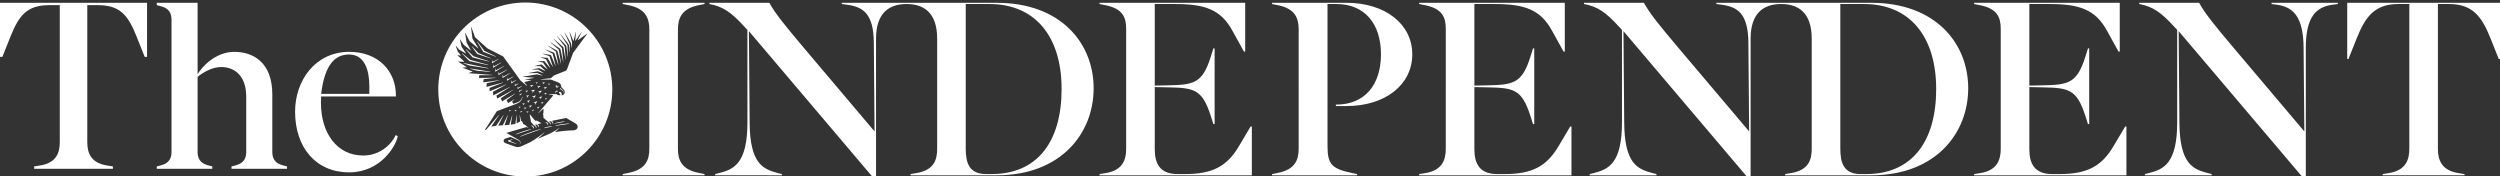 <?xml version="1.0" encoding="utf-8"?>
<svg xmlns="http://www.w3.org/2000/svg" xmlns:cc="http://creativecommons.org/ns#" xmlns:dc="http://purl.org/dc/elements/1.1/" xmlns:inkscape="http://www.inkscape.org/namespaces/inkscape" xmlns:rdf="http://www.w3.org/1999/02/22-rdf-syntax-ns#" xmlns:sodipodi="http://sodipodi.sourceforge.net/DTD/sodipodi-0.dtd" xmlns:svg="http://www.w3.org/2000/svg" xmlns:xlink="http://www.w3.org/1999/xlink" version="1.1" id="svg3058" x="0px" y="0px" viewBox="0 0 725.084 51.179" enable-background="new 0 0 725.084 51.179">

<rect x="0" y="0" width="725.084" height="51.179" fill="#333333" stroke="none"/>

<g id="g16867">
	<path id="path16869" fill="#FFFFFF" d="M152.533,27.849l0.38,0.077l-0.112,0.37l0.047,0.027&#xA;		l0.563-0.662l-0.026-0.047l-0.855,0.176L152.533,27.849z M152.596,26.801l0.05,0.028l0.492-0.532l-0.028-0.048l-0.714,0.119&#xA;		l-0.002,0.057l0.309,0.076L152.596,26.801L152.596,26.801z M150.969,30.968l-0.579-0.002l-0.014,0.055l0.229,0.1l-0.12,0.217&#xA;		l0.043,0.039l0.46-0.357L150.969,30.968L150.969,30.968z M152.199,29.997l-0.724,0.025l-0.008,0.057l0.294,0.116l-0.144,0.282&#xA;		l0.045,0.036l0.557-0.463L152.199,29.997L152.199,29.997z M152.785,29.361l0.401,0.059l-0.094,0.392l0.052,0.024l0.542-0.723&#xA;		l-0.029-0.045l-0.877,0.236L152.785,29.361L152.785,29.361z M150.861,32.245l-0.012,0.056l0.231,0.099l-0.12,0.217l0.042,0.037&#xA;		l0.458-0.355l-0.019-0.051L150.861,32.245L150.861,32.245z M154.48,32.294l0.39-0.428l-0.028-0.051l-0.572,0.1l-0.002,0.057&#xA;		l0.241,0.059l-0.078,0.234L154.48,32.294L154.48,32.294z M154.766,28.632l0.665-0.918l-0.031-0.045l-1.089,0.314l0.004,0.058&#xA;		l0.51,0.065l-0.111,0.502L154.766,28.632L154.766,28.632z M152.668,31.23h-0.726l-0.014,0.057l0.295,0.125l-0.158,0.278&#xA;		l0.045,0.036l0.575-0.443L152.668,31.23L152.668,31.23z M153.998,26.267l0.499,0.134l-0.181,0.481l0.047,0.029l0.787-0.816&#xA;		l-0.027-0.05l-1.12,0.164L153.998,26.267z M153.665,31.278l0.586-0.691l-0.03-0.048l-0.885,0.185v0.058l0.395,0.081l-0.118,0.386&#xA;		L153.665,31.278L153.665,31.278z M155.478,24.295l0.043,0.036l0.46-0.356l-0.018-0.051h-0.58l-0.011,0.054l0.229,0.099&#xA;		L155.478,24.295L155.478,24.295z M153.901,25.265l0.045,0.037l0.714-0.555l-0.018-0.053l-0.907-0.001l-0.013,0.056l0.374,0.161&#xA;		L153.901,25.265L153.901,25.265z M156.877,29.755v0.057l0.307,0.076l-0.106,0.299l0.047,0.029l0.494-0.531l-0.025-0.049&#xA;		L156.877,29.755L156.877,29.755z M159.036,24.65l0.047,0.037l0.458-0.355l-0.018-0.052h-0.579l-0.011,0.054l0.229,0.1&#xA;		L159.036,24.65z M153.256,32.358l-0.582-0.003l-0.008,0.056l0.225,0.099l-0.12,0.217l0.044,0.039l0.46-0.355L153.256,32.358z&#xA;		 M157.414,24.383l0.043,0.037l0.572-0.444l-0.017-0.051h-0.727l-0.012,0.054l0.291,0.127L157.414,24.383L157.414,24.383z&#xA;		 M156.303,28.241l0.396,0.076l-0.113,0.387l0.052,0.027l0.575-0.699l-0.029-0.049l-0.884,0.201L156.303,28.241L156.303,28.241z&#xA;		 M156.859,23.079l2.948,0.004c0,0,0.931,0.351,2.152,0.842c0.564,0.226,0.86,0.734,0.813,1.311c0,0,0.484,0.485,0.753,0.79&#xA;		c0.319,0.371,0.357,0.883,0.104,1.22c-0.248,0.329-0.605,0.411-0.756,0.432l-0.027-0.056c0.192-0.195,0.114-0.506-0.056-0.754&#xA;		c-0.18-0.258-0.341-0.305-0.525-0.194c-0.081,0.051-0.185,0.128-0.185,0.128l0.457,0.73l-0.015,0.053&#xA;		c-0.366,0.101-0.87,0.021-1.104-0.276c-0.012,0-0.012,0-2.27,0l-0.002,0.058l1.262,0.23l0.038,0.087l-4.336,5.1l0.041,0.037&#xA;		l1.476-1.319l0.002,1.151l-0.135,0.348l0.137,0.807l-0.047,0.346c0,0,1.341,1.15,1.35,1.15h0.002c0,0,0.019,0.012,0.036,0.017&#xA;		c0.014,0.007,0.032,0.018,0.052,0.029c0.019,0.01,0.042,0.021,0.064,0.035c0.023,0.014,0.047,0.029,0.073,0.047&#xA;		c0.026,0.014,0.045,0.037,0.071,0.056c0.025,0.023,0.05,0.04,0.07,0.066c0.022,0.022,0.045,0.048,0.067,0.072&#xA;		c0.019,0.026,0.043,0.052,0.059,0.078c0.02,0.027,0.033,0.056,0.052,0.081c0.012,0.028,0.029,0.054,0.041,0.081&#xA;		c0.014,0.027,0.025,0.054,0.033,0.078c0.012,0.025,0.019,0.047,0.025,0.068c0.009,0.017,0.014,0.039,0.018,0.057&#xA;		c0.009,0.034,0.016,0.054,0.016,0.054l0.059,0.003c0,0,0.012-0.019,0.02-0.053c0.009-0.016,0.014-0.037,0.019-0.062&#xA;		c0.005-0.028,0.012-0.06,0.009-0.092v-0.051c-0.002-0.019-0.007-0.037-0.007-0.055c-0.004-0.039-0.018-0.076-0.029-0.116&#xA;		c-0.014-0.04-0.032-0.081-0.052-0.118c-0.021-0.039-0.047-0.073-0.078-0.109c-0.029-0.031-0.058-0.065-0.094-0.092&#xA;		c-0.034-0.029-0.069-0.053-0.105-0.072c-0.04-0.02-0.073-0.037-0.111-0.047c-0.014-0.006-0.028-0.01-0.041-0.014&#xA;		c0.169-0.038,0.338-0.074,0.502-0.113h0.002c0,0.002,0,0.002,0.002,0.002c0.014,0.006,0.031,0.018,0.052,0.028&#xA;		c0.02,0.011,0.042,0.022,0.063,0.038c0.024,0.012,0.047,0.027,0.069,0.045c0.03,0.016,0.05,0.038,0.075,0.055&#xA;		c0.022,0.023,0.05,0.043,0.069,0.065c0.025,0.023,0.047,0.048,0.068,0.073c0.02,0.025,0.041,0.051,0.059,0.078&#xA;		c0.017,0.027,0.033,0.055,0.05,0.082c0.013,0.028,0.033,0.054,0.042,0.08c0.013,0.027,0.024,0.055,0.036,0.078&#xA;		c0.012,0.025,0.018,0.047,0.022,0.068c0.009,0.02,0.016,0.039,0.021,0.057c0.009,0.035,0.016,0.053,0.016,0.053l0.059,0.004&#xA;		c0,0,0.008-0.019,0.018-0.055c0.009-0.014,0.016-0.035,0.021-0.063c0.005-0.027,0.007-0.058,0.007-0.09v-0.053&#xA;		c-0.002-0.018-0.004-0.035-0.004-0.054c-0.005-0.038-0.021-0.075-0.03-0.116c-0.015-0.039-0.031-0.078-0.054-0.115&#xA;		c-0.02-0.041-0.047-0.074-0.074-0.111c-0.031-0.032-0.061-0.066-0.095-0.092c-0.036-0.029-0.072-0.051-0.108-0.072&#xA;		c-0.033-0.018-0.067-0.035-0.104-0.045c2.376-0.514,4.214-0.861,4.214-0.861c2.4,1.42,2.249,1.334,2.747,1.609&#xA;		c0.915,0.508,0.876,2.002-0.853,2.002c-1.3,0-3.71,0.223-5.176,0.508l1.296-1.178l-0.04-0.04c0,0-1.283,0.931-2.806,1.691v0.001&#xA;		c-0.825,0.332-2.069,0.873-3.35,1.443l1.893-1.791l-0.044-0.043c0,0-2.419,1.947-4.133,2.857c-1.029,0.467-1.92,0.873-2.417,1.102&#xA;		c-0.695,0.316-1.241,0.405-2.015,0.131c-1.233-0.438-1.713-0.607-2.759-1.008c-0.608-0.23-0.653-1.086-0.004-1.293&#xA;		c0.284-0.091,1.024-0.326,1.512-0.482c0.213,0.094,0.435,0.189,0.656,0.287c0.347,0.154,0.695,0.307,1.025,0.449&#xA;		c0.164,0.07,0.322,0.14,0.471,0.207c0.036,0.016,0.074,0.031,0.111,0.048c0.02,0.009,0.038,0.017,0.055,0.022l0.025,0.012v0.002&#xA;		l0.005,0.001l0.002,0.001l0.013,0.007c0.07,0.04,0.118,0.071,0.172,0.116c0.099,0.086,0.166,0.188,0.203,0.287&#xA;		c0.038,0.102,0.045,0.195,0.04,0.273c-0.003,0.078-0.021,0.141-0.032,0.184c-0.013,0.039-0.017,0.061-0.017,0.061l0.064,0.027&#xA;		c0,0,0.009-0.023,0.03-0.065c0.016-0.044,0.038-0.11,0.05-0.196c0.009-0.088,0.012-0.197-0.023-0.318&#xA;		c-0.034-0.12-0.107-0.249-0.216-0.359c-0.052-0.051-0.123-0.11-0.183-0.148l-0.016-0.007l-0.004-0.005l-0.012-0.008l-0.026-0.014&#xA;		c-0.016-0.01-0.034-0.021-0.05-0.029c-0.036-0.021-0.07-0.04-0.106-0.061c-0.142-0.081-0.293-0.168-0.449-0.254&#xA;		c-0.308-0.18-0.637-0.368-0.971-0.557c-0.73-0.42-1.463-0.838-1.969-1.129c-0.005-0.002-0.007-0.002-0.007-0.004&#xA;		c0,0,2.559-0.805,5.827-1.703l0.526,0.23l0.018-0.034l0.009-0.014l-0.31-0.247l-0.809-0.652l-0.4-0.139l-0.267-0.73l-0.362-0.205&#xA;		l-0.357-1.629l-0.057,0.012l0.146,1.779l-1.016,0.57v-2.352l-0.058-0.01l-0.295,2.482l-1.369,0.266l0.466-2.697l-0.06-0.012&#xA;		l-0.839,2.756l-1.341,0.091l0.972-2.878l-0.057-0.025l-1.431,2.934h-0.002l-1.323,0.086l1.543-3.036l-0.049-0.03l-2.114,3.128&#xA;		l-1.408,0.22l2.287-3.371l-0.045-0.035l-3.849,4.473l-0.208-0.139l3.449-5.406l5.28-1.974c0,0,0.355-0.155,0.561-0.243&#xA;		c0.102-0.045,0.208-0.087,0.322-0.145c0.056-0.025,0.108-0.06,0.165-0.092c0.052-0.031,0.104-0.066,0.156-0.101&#xA;		c0.099-0.076,0.198-0.154,0.284-0.244l0.064-0.063c0.019-0.022,0.04-0.046,0.059-0.069c0.04-0.043,0.075-0.091,0.111-0.137&#xA;		c0.033-0.047,0.064-0.096,0.097-0.143c0.026-0.046,0.054-0.096,0.081-0.141c0.023-0.047,0.045-0.094,0.066-0.137&#xA;		c0.02-0.047,0.038-0.09,0.057-0.133c0.031-0.087,0.058-0.166,0.076-0.239c0.02-0.071,0.031-0.138,0.042-0.188&#xA;		c0.009-0.053,0.014-0.092,0.018-0.121c0.003-0.027,0.005-0.043,0.005-0.043l-0.061-0.011c0,0-0.004,0.015-0.011,0.042&#xA;		c-0.005,0.027-0.014,0.07-0.027,0.118c-0.014,0.05-0.03,0.108-0.056,0.175c-0.021,0.068-0.054,0.144-0.088,0.223&#xA;		c-0.021,0.039-0.041,0.08-0.064,0.121c-0.022,0.04-0.05,0.082-0.074,0.125c-0.03,0.041-0.057,0.084-0.089,0.126&#xA;		c-0.034,0.04-0.062,0.083-0.098,0.124c-0.037,0.04-0.073,0.082-0.113,0.119l-0.064,0.059l-0.061,0.055&#xA;		c-0.086,0.074-0.18,0.139-0.277,0.199c-0.05,0.029-0.099,0.057-0.149,0.082c-0.054,0.023-0.102,0.051-0.154,0.07&#xA;		c-0.102,0.041-0.212,0.079-0.316,0.117c-0.212,0.074-0.407,0.144-0.577,0.205c-0.167,0.06-0.307,0.109-0.405,0.144l-0.338-0.685&#xA;		l0.684-0.602l-0.033-0.047l-1.83,1.123l-0.43-0.862l2.475-1.832l-0.042-0.052l-3.762,2.25l-0.345-0.908l3.547-2.369l-0.029-0.048&#xA;		l-4.57,2.508l-0.217-0.852l3.867-2.457l-0.03-0.051l-4.732,2.414l-0.137-1.009v-0.001l3.904-2.104l-0.024-0.051l-4.833,2.013&#xA;		l-0.021-0.984l3.943-1.54l-0.018-0.06l-4.788,1.31l0.057-1.078l3.639-0.835l-0.012-0.055l-4.658,0.637l0.149-0.929l3.428-0.368&#xA;		v-0.06l-4.79,0.079L139,21.82l3.817-0.026l0.005-0.057l-6.857-0.502l-0.011-0.063l1.111-0.387l-0.002-0.054l-2.84-1.083&#xA;		l0.005-0.061l1.136-0.091l0.011-0.059l-2.452-1.514l0.016-0.083l1.717,0.098l0.021-0.054l-1.979-1.856l0.024-0.058l0.931,0.178&#xA;		l0.028-0.045l-0.929-1.169l-0.575-1.656l0.057-0.029l0.889,1.119l2.01,1.156l0.043-0.041l-1.298-1.904l-0.483-2.126l0.058-0.026&#xA;		l1.047,1.572l2.031,1.652l0.038-0.042l-1.239-2.253l-0.428-2.752l0.068-0.014l1.213,2.342l2.544,2.114l0.047-0.039l-1.751-2.813&#xA;		l-0.397-3.374l0.057-0.017l1.092,2.992l3.608,3.248l4.553,2.328l4.991,6.939l1.944,1.637l0.045-0.045l-0.852-1.109h0.009&#xA;		l0.002-0.001l-0.011,0.001l2.003-0.517l-0.003-0.061l-1.738-0.102l-0.007-0.059l2.551-0.454l-0.007-0.058l-3.183-0.242l-0.002-0.06&#xA;		l4.057-0.681l1.613,0.381l0.018-0.056l-1.539-0.706l-2.515,0.054l-0.007-0.06l2.686-0.505l1.664,0.568l0.022-0.054l-1.509-0.958&#xA;		l-1.787-0.074v-0.063l1.998-0.31l1.752,0.819l0.031-0.052l-1.442-1.354l-1.57-0.007l-0.007-0.063l1.911-0.428l1.697,1.395&#xA;		l0.041-0.04l-1.305-1.906l-1.422-0.267l0.007-0.059l1.797-0.109l1.621,1.971l0.047-0.032l-1.163-2.453l-1.555-0.508l0.011-0.061&#xA;		l1.981,0.163l1.504,2.587l0.052-0.024l-0.998-3.036l-1.951-0.698l0.013-0.06l2.359,0.424l1.314,3.121l0.059-0.015l-0.861-3.482&#xA;		l-2.094-1.186l0.03-0.058l2.487,0.946l1.185,3.488l0.059-0.013l-0.741-3.809l-2.274-1.657l0.033-0.053l2.648,1.452l1.036,3.67&#xA;		l0.062-0.014l-0.651-3.93l-2.383-2.114l0.037-0.045l2.785,1.899l0.807,3.74l0.056-0.01l-0.408-3.976l-2.374-2.571l0.041-0.047&#xA;		l2.753,2.355l0.607,3.623l0.061-0.005l-0.267-3.808l-2.249-2.938l0.043-0.039l2.648,2.767l0.417,3.135l0.059-0.004l-0.135-3.315&#xA;		l-2.057-3.151l0.05-0.037l2.379,3.016l0.317,2.251l0.061-0.006l-0.111-2.408l-1.464-3.266l0.052-0.029l1.816,3.094l0.167,1.269&#xA;		l0.058-0.006l0.089-1.446l-0.758-3.074l0.056-0.022l1.042,2.58h0.06l0.64-2.576l0.063,0.015l-0.21,2.535l0.057,0.017l1.764-2.536&#xA;		l0.05,0.03l-1.142,2.29l0.038,0.043l2.693-1.922l0.033,0.047l-4.105,5.544c0,0-1.333,3.554-1.761,4.741&#xA;		c-0.088,0.234-0.237,0.387-0.461,0.482c-0.128,0.052-3.331,1.33-3.331,1.33l-0.878,0.775l-2.936,0.345L156.859,23.079&#xA;		L156.859,23.079z M152.352,0.732c-13.938,0-25.237,11.299-25.237,25.238c0,13.939,11.299,25.238,25.237,25.238&#xA;		c13.938,0,25.239-11.299,25.239-25.238C177.592,12.031,166.29,0.732,152.352,0.732 M156.066,26.554l0.482,0.103l-0.151,0.469&#xA;		l0.052,0.028l0.712-0.821l-0.027-0.047l-1.066,0.211L156.066,26.554L156.066,26.554z M158.052,28.618l0.241,0.059l-0.084,0.232&#xA;		l0.05,0.031l0.392-0.428l-0.024-0.049l-0.572,0.098L158.052,28.618L158.052,28.618z M154.216,36.579&#xA;		c0.025,0.012,0.047,0.027,0.073,0.044c0.024,0.014,0.045,0.036,0.074,0.054c0.023,0.022,0.05,0.041,0.07,0.064&#xA;		c0.009,0.006,0.014,0.012,0.019,0.018c0.017,0.016,0.033,0.035,0.051,0.053c0.02,0.025,0.041,0.051,0.059,0.078&#xA;		c0.021,0.026,0.036,0.055,0.055,0.08c0.014,0.027,0.033,0.054,0.043,0.081c0.014,0.024,0.025,0.051,0.033,0.075&#xA;		c0.014,0.025,0.021,0.047,0.028,0.068c0.009,0.02,0.016,0.037,0.021,0.057c0.01,0.034,0.017,0.053,0.017,0.053l0.059,0.001&#xA;		c0,0,0.009-0.019,0.02-0.054c0.007-0.014,0.012-0.036,0.014-0.062c0.005-0.027,0.009-0.059,0.007-0.092&#xA;		c-0.003-0.016-0.003-0.033-0.003-0.051c0-0.018-0.002-0.035-0.007-0.054c-0.005-0.04-0.018-0.075-0.029-0.116&#xA;		c-0.017-0.039-0.034-0.078-0.057-0.115c-0.012-0.025-0.031-0.049-0.047-0.07l-0.029-0.037c-0.033-0.033-0.064-0.064-0.097-0.092&#xA;		c-0.037-0.029-0.073-0.051-0.108-0.07c-0.038-0.018-0.075-0.034-0.111-0.043c-0.017-0.006-0.038-0.012-0.054-0.018&#xA;		c-0.008-0.002-0.02-0.002-0.029-0.004c-0.007-0.002-0.014-0.002-0.021-0.002c-0.031-0.008-0.059-0.008-0.087-0.006&#xA;		c-0.026-0.002-0.05,0.002-0.069,0.004c-0.035,0.006-0.054,0.012-0.054,0.012l-0.004,0.055v0.004c0,0,0.017,0.01,0.049,0.023&#xA;		c0.014,0.006,0.031,0.016,0.052,0.027C154.171,36.554,154.194,36.566,154.216,36.579 M156.506,37.497&#xA;		c-0.061,0.02-0.131,0.039-0.208,0.061c-0.135,0.041-0.298,0.086-0.475,0.14c-0.142,0.042-0.294,0.087-0.454,0.138&#xA;		c-0.081,0.023-0.164,0.048-0.25,0.074l-0.255,0.087c-0.347,0.121-0.719,0.249-1.088,0.378c-0.235,0.082-0.47,0.172-0.697,0.259&#xA;		c-0.128,0.05-0.257,0.097-0.383,0.145c-0.115,0.043-0.225,0.086-0.336,0.131c-0.052,0.02-0.106,0.039-0.158,0.062&#xA;		c-0.119,0.047-0.239,0.096-0.347,0.141l-0.093,0.037c-0.177,0.074-0.335,0.141-0.468,0.197c-0.067,0.029-0.13,0.057-0.182,0.08&#xA;		c-0.161,0.066-0.251,0.105-0.251,0.105l-0.017,0.009l0.038,0.089l0.017-0.006c0,0,0.09-0.032,0.252-0.089&#xA;		c0.057-0.02,0.123-0.044,0.189-0.067c0.137-0.049,0.298-0.106,0.48-0.172l0.133-0.051c0.099-0.037,0.203-0.076,0.311-0.113&#xA;		l0.156-0.056c0.109-0.04,0.225-0.079,0.343-0.122c0.123-0.045,0.247-0.093,0.378-0.139c0.227-0.086,0.461-0.172,0.7-0.254&#xA;		c0.367-0.132,0.735-0.264,1.082-0.387c0.164-0.058,0.334-0.12,0.498-0.176c0.118-0.04,0.229-0.078,0.338-0.115l0.111-0.037&#xA;		c0.178-0.062,0.338-0.117,0.469-0.166c0.077-0.025,0.142-0.049,0.201-0.068l0.27-0.1l-0.027-0.092L156.506,37.497L156.506,37.497z&#xA;		 M151.609,38.349l0.206-0.068c0.271-0.086,0.534-0.174,0.789-0.262c0.102-0.034,0.196-0.067,0.289-0.099l0.076-0.025l0.325-0.11&#xA;		c0.137-0.045,0.259-0.086,0.358-0.121c0.047-0.017,0.09-0.033,0.128-0.045c0.12-0.043,0.186-0.068,0.186-0.068l0.02-0.008&#xA;		l-0.029-0.09l-0.018,0.004c0,0-0.069,0.016-0.189,0.044l-0.097,0.024c-0.111,0.026-0.248,0.057-0.405,0.1l-0.335,0.088&#xA;		c-0.081,0.021-0.166,0.05-0.254,0.076l-0.113,0.035c-0.234,0.072-0.499,0.158-0.797,0.255c-0.219,0.071-0.43,0.149-0.636,0.223&#xA;		l-0.153,0.054l-0.076,0.027c-0.222,0.08-0.428,0.156-0.604,0.227c-0.081,0.03-0.154,0.059-0.216,0.087l-0.057,0.023l-0.21,0.084&#xA;		c-0.114,0.049-0.18,0.074-0.18,0.074l-0.019,0.01l0.035,0.089c0,0,0.088-0.025,0.207-0.062c0.042-0.013,0.089-0.025,0.141-0.044&#xA;		l0.152-0.046c0.061-0.019,0.129-0.04,0.198-0.062c0.125-0.042,0.264-0.084,0.411-0.132c0.092-0.028,0.187-0.057,0.282-0.088&#xA;		C151.213,38.478,151.409,38.415,151.609,38.349 M155.724,31.083l-0.002,0.057l0.309,0.076l-0.104,0.299l0.047,0.029l0.492-0.531&#xA;		l-0.025-0.051L155.724,31.083L155.724,31.083z M155.201,30.347l0.631-0.94l-0.032-0.043l-1.074,0.354l0.004,0.057l0.511,0.046&#xA;		l-0.092,0.505L155.201,30.347L155.201,30.347z M158.557,26.942l-0.721,0.065l-0.007,0.055l0.302,0.102l-0.126,0.289l0.043,0.033&#xA;		l0.534-0.492L158.557,26.942L158.557,26.942z M155.19,35.005l-1.49-1.824l-0.079,0.033l0.383,2.17l0.783,0.91&#xA;		c0,0,0.025,0.012,0.042,0.02c0.015,0.008,0.036,0.017,0.056,0.027c0.018,0.01,0.041,0.021,0.063,0.035&#xA;		c0.023,0.013,0.049,0.027,0.075,0.045c0.025,0.014,0.047,0.037,0.074,0.055c0.021,0.021,0.047,0.039,0.071,0.062&#xA;		c0.021,0.021,0.045,0.048,0.067,0.072c0.02,0.025,0.042,0.05,0.059,0.077c0.023,0.024,0.036,0.054,0.054,0.079&#xA;		c0.014,0.028,0.034,0.054,0.043,0.08c0.014,0.027,0.026,0.053,0.036,0.078c0.012,0.025,0.019,0.047,0.028,0.066&#xA;		c0.007,0.02,0.015,0.04,0.017,0.058c0.012,0.033,0.021,0.054,0.021,0.054h0.056c0,0,0.008-0.02,0.02-0.051&#xA;		c0.004-0.018,0.014-0.039,0.016-0.068c0.004-0.025,0.009-0.057,0.007-0.09v-0.051c-0.005-0.017-0.007-0.035-0.009-0.054&#xA;		c-0.005-0.038-0.021-0.076-0.031-0.115c-0.016-0.038-0.032-0.079-0.057-0.115c-0.018-0.04-0.049-0.074-0.077-0.108&#xA;		c-0.029-0.033-0.062-0.064-0.097-0.09c-0.034-0.03-0.072-0.05-0.105-0.072c-0.042-0.016-0.075-0.033-0.11-0.045&#xA;		c-0.021-0.006-0.036-0.01-0.054-0.014c-0.002,0-0.002-0.001-0.002-0.001c0.018-0.006,0.038-0.009,0.059-0.017&#xA;		c0.146-0.035,0.291-0.072,0.438-0.11c0.007,0.003,0.012,0.007,0.02,0.011c0.018,0.006,0.037,0.015,0.054,0.026&#xA;		c0.021,0.011,0.04,0.021,0.064,0.034c0.027,0.012,0.047,0.029,0.072,0.045c0.027,0.014,0.049,0.037,0.075,0.055&#xA;		c0.022,0.021,0.052,0.04,0.072,0.063c0.028,0.021,0.045,0.048,0.07,0.07c0.019,0.025,0.041,0.051,0.059,0.077&#xA;		c0.02,0.027,0.036,0.055,0.052,0.08c0.015,0.028,0.033,0.054,0.042,0.082c0.013,0.025,0.029,0.051,0.036,0.076&#xA;		c0.014,0.025,0.02,0.045,0.026,0.066c0.009,0.02,0.018,0.041,0.023,0.057c0.007,0.035,0.016,0.055,0.016,0.055h0.058&#xA;		c0,0,0.009-0.02,0.021-0.053c0.004-0.016,0.014-0.038,0.014-0.064c0.007-0.026,0.009-0.058,0.007-0.09V36.64&#xA;		c-0.002-0.017-0.004-0.035-0.007-0.053c-0.004-0.04-0.018-0.076-0.032-0.116c-0.015-0.039-0.029-0.079-0.055-0.115&#xA;		c-0.019-0.038-0.05-0.073-0.078-0.11c-0.031-0.03-0.061-0.062-0.099-0.088c-0.031-0.029-0.069-0.051-0.106-0.072&#xA;		c-0.038-0.018-0.074-0.033-0.112-0.043c-0.007-0.003-0.014-0.006-0.021-0.006c0.409-0.104,0.818-0.202,1.231-0.301l-1.333-0.742&#xA;		L155.19,35.005L155.19,35.005z M157.682,25.351l0.373,0.16l-0.196,0.354l0.045,0.037l0.717-0.555l-0.023-0.052l-0.903-0.001&#xA;		L157.682,25.351L157.682,25.351z M144.558,17.09l-1.693,0.863l-0.092-0.501l-0.081,0.008l-0.009,0.832l0.068,0.031l1.85-1.168&#xA;		L144.558,17.09L144.558,17.09z M146.179,19.131l-2.367,1.284l-0.092-0.502l-0.077,0.009l-0.013,0.832l0.064,0.036l2.527-1.591&#xA;		L146.179,19.131L146.179,19.131z M145.406,18.084l-2.241,1.184l-0.09-0.5l-0.076,0.011l-0.011,0.831l0.061,0.03l2.397-1.488&#xA;		L145.406,18.084z M148.903,22.172l-1.69,0.863l-0.092-0.491l-0.076,0.01l-0.012,0.819l0.059,0.032l1.852-1.165L148.903,22.172&#xA;		L148.903,22.172z M147.983,21.166l-2.041,1.061l-0.091-0.501l-0.079,0.012l-0.012,0.827l0.059,0.038l2.206-1.371L147.983,21.166z&#xA;		 M147.07,20.179l-2.319,1.21l-0.092-0.502l-0.079,0.008l-0.009,0.833l0.066,0.032l2.474-1.515L147.07,20.179L147.07,20.179z&#xA;		 M141.579,18.9l0.025-0.096l-5.205-1.427l-2.343-1.908l-0.066,0.063l2.17,2.199L141.579,18.9z M141.725,17.84l0.035-0.095&#xA;		l-4.409-1.424l-2.179-2.048l-0.064,0.07l1.954,2.309L141.725,17.84L141.725,17.84z M155.814,24.978l0.372,0.161l-0.197,0.354&#xA;		l0.042,0.038l0.716-0.553l-0.016-0.053l-0.906-0.003L155.814,24.978L155.814,24.978z M136.395,19.958l1.917,0.56l3.797,0.348&#xA;		l0.012-0.103l-5.706-0.898L136.395,19.958L136.395,19.958z M136.89,13.414l-0.071,0.055l1.594,2.194l3.854,1.278l0.038-0.091&#xA;		l-3.572-1.472L136.89,13.414L136.89,13.414z M149.671,23.228l-1.21,0.577l-0.095-0.458l-0.076,0.004l-0.012,0.793l0.069,0.03&#xA;		l1.366-0.879L149.671,23.228L149.671,23.228z M141.649,19.749l-7.211-1.487l-0.027,0.092l1.87,0.685l5.348,0.812L141.649,19.749&#xA;		L141.649,19.749z M143.767,16.441l0.045-0.091l-3.335-1.602l-2.031-2.702l-0.074,0.052l1.814,2.959L143.767,16.441L143.767,16.441z&#xA;		 M157.858,37.17c0,0,0.036-0.003,0.097-0.013c0.021-0.004,0.042-0.007,0.067-0.012c0.052-0.007,0.115-0.018,0.184-0.029&#xA;		c0.12-0.021,0.236-0.045,0.354-0.07c0.108-0.022,0.225-0.049,0.343-0.076l0.069-0.017c0.131-0.028,0.268-0.058,0.39-0.089&#xA;		c0.137-0.033,0.255-0.064,0.35-0.092c0.068-0.016,0.126-0.035,0.175-0.049c0.028-0.01,0.047-0.016,0.07-0.021&#xA;		c0.059-0.02,0.092-0.031,0.092-0.031l0.016-0.006l-0.018-0.09l-0.019,0.002c0,0-0.036,0.002-0.097,0.009&#xA;		c-0.02,0.003-0.045,0.006-0.071,0.009c-0.052,0.006-0.113,0.015-0.182,0.025c-0.104,0.015-0.224,0.034-0.357,0.057&#xA;		c-0.128,0.025-0.27,0.054-0.405,0.082c-0.248,0.06-0.521,0.135-0.749,0.205c-0.069,0.021-0.132,0.045-0.185,0.062l-0.056,0.017&#xA;		c-0.057,0.021-0.093,0.034-0.093,0.034l-0.016,0.006l0.021,0.09L157.858,37.17L157.858,37.17z M160.914,35.814&#xA;		c0,0,0.045-0.002,0.122-0.014c0.024-0.003,0.051-0.006,0.085-0.01c0.064-0.008,0.144-0.017,0.234-0.031&#xA;		c0.293-0.043,0.647-0.102,0.972-0.162l0.083-0.016c0.146-0.029,0.293-0.058,0.43-0.09c0.07-0.013,0.138-0.026,0.203-0.041&#xA;		c0.088-0.018,0.168-0.034,0.248-0.051c0.086-0.02,0.164-0.039,0.23-0.055l0.085-0.021c0.076-0.018,0.118-0.029,0.118-0.029&#xA;		l0.018-0.004l-0.015-0.092h-0.019c0,0-0.045,0.002-0.122,0.012l-0.076,0.008c-0.068,0.006-0.153,0.016-0.248,0.027l-0.024,0.004&#xA;		c-0.129,0.018-0.276,0.035-0.428,0.061c-0.163,0.027-0.336,0.061-0.505,0.092l-0.014,0.002c-0.315,0.061-0.667,0.135-0.962,0.203&#xA;		c-0.085,0.02-0.16,0.041-0.223,0.056c-0.031,0.011-0.066,0.017-0.093,0.024c-0.074,0.02-0.118,0.031-0.118,0.031l-0.02,0.006&#xA;		l0.02,0.092L160.914,35.814L160.914,35.814z M158.289,35.535c0.02,0.011,0.04,0.022,0.062,0.036&#xA;		c0.023,0.012,0.047,0.029,0.07,0.047c0.024,0.016,0.047,0.037,0.074,0.055c0.009,0.012,0.023,0.023,0.04,0.034&#xA;		c0.01,0.009,0.022,0.021,0.033,0.03c0.022,0.024,0.043,0.051,0.066,0.073c0.017,0.026,0.04,0.052,0.058,0.079&#xA;		c0.019,0.027,0.035,0.054,0.05,0.08c0.014,0.03,0.032,0.055,0.042,0.082c0.012,0.026,0.025,0.052,0.032,0.077&#xA;		c0.011,0.025,0.018,0.048,0.027,0.067c0.007,0.022,0.016,0.04,0.018,0.059c0.011,0.035,0.015,0.055,0.015,0.055l0.061,0.002&#xA;		c0,0,0.007-0.019,0.019-0.053c0.007-0.017,0.014-0.037,0.018-0.065c0.004-0.028,0.009-0.058,0.009-0.091v-0.052&#xA;		c-0.002-0.016-0.005-0.035-0.009-0.055c0-0.037-0.015-0.076-0.027-0.116c-0.014-0.036-0.029-0.078-0.052-0.115&#xA;		c-0.02-0.04-0.05-0.075-0.076-0.11c-0.007-0.006-0.012-0.014-0.019-0.019c-0.024-0.027-0.049-0.053-0.076-0.073&#xA;		c-0.032-0.03-0.072-0.051-0.104-0.073c-0.038-0.017-0.075-0.035-0.116-0.047c-0.017-0.004-0.031-0.012-0.049-0.015&#xA;		c-0.014-0.003-0.029-0.006-0.043-0.007c-0.002-0.002-0.004-0.002-0.009-0.002c-0.029-0.009-0.06-0.009-0.085-0.009&#xA;		c-0.024-0.001-0.05,0-0.068,0.003c-0.038,0.008-0.058,0.012-0.058,0.012l-0.004,0.045v0.014c0,0,0.017,0.008,0.047,0.023&#xA;		C158.249,35.513,158.266,35.524,158.289,35.535 M161.079,26.779c0.003,0.017,0.008,0.035,0.01,0.049&#xA;		c0.007,0.018,0.009,0.034,0.017,0.046c0.009,0.014,0.016,0.027,0.023,0.037c0.006,0.013,0.013,0.021,0.017,0.031&#xA;		c0.009,0.008,0.016,0.016,0.023,0.021c0.026,0.028,0.042,0.041,0.042,0.041l0.036-0.027c0,0-0.002-0.02-0.009-0.051&#xA;		c0-0.006,0-0.014-0.002-0.023v-0.03c-0.002-0.017-0.002-0.04,0.002-0.063c0-0.023,0.007-0.046,0.014-0.069&#xA;		c0.002-0.01,0.009-0.024,0.014-0.034c0.009-0.01,0.012-0.024,0.018-0.035c0.014-0.021,0.025-0.044,0.042-0.056&#xA;		c0.006-0.007,0.008-0.014,0.026-0.027l0.021-0.019l0.01-0.008h0.003c0.023-0.012,0.042-0.029,0.065-0.037&#xA;		c0.024-0.012,0.052-0.014,0.076-0.019c0.009-0.005,0.023-0.002,0.037-0.005c0.01-0.001,0.024-0.003,0.036,0&#xA;		c0.012,0,0.022,0.002,0.036,0.002c0.012,0.003,0.021,0.004,0.031,0.007c0.025,0.004,0.042,0.009,0.059,0.015&#xA;		c0.009,0.004,0.016,0.008,0.025,0.01c0.008,0.004,0.015,0.009,0.021,0.015c0.03,0.017,0.045,0.025,0.045,0.025l0.047-0.038&#xA;		c0,0-0.007-0.02-0.02-0.051c-0.002-0.008-0.007-0.015-0.014-0.024c-0.007-0.01-0.016-0.019-0.023-0.03&#xA;		c-0.011-0.01-0.02-0.023-0.031-0.033c-0.012-0.014-0.024-0.022-0.041-0.031c-0.014-0.008-0.026-0.02-0.042-0.029&#xA;		c-0.016-0.008-0.036-0.014-0.054-0.022c-0.019-0.008-0.038-0.013-0.057-0.016c-0.02-0.003-0.045-0.007-0.064-0.008&#xA;		c-0.046,0.001-0.094,0.003-0.139,0.018c-0.045,0.012-0.085,0.04-0.128,0.062l-0.012,0.008l-0.002,0.003l-0.004,0.003l-0.011,0.01&#xA;		l-0.02,0.02c-0.012,0.008-0.029,0.031-0.047,0.052c-0.033,0.043-0.047,0.085-0.066,0.126c-0.008,0.043-0.017,0.084-0.015,0.124&#xA;		C161.076,26.742,161.076,26.76,161.079,26.779 M161.18,25.088l0.003,0.02l0.005,0.017l0.018,0.042&#xA;		c0.007,0.021,0.031,0.055,0.052,0.082c0.011,0.016,0.022,0.029,0.033,0.038c0.014,0.009,0.023,0.02,0.034,0.03&#xA;		c0.023,0.016,0.044,0.028,0.064,0.04l0.02,0.01c0.059,0.023,0.112,0.035,0.162,0.035c0.009,0,0.016-0.001,0.032-0.002&#xA;		c0.029-0.002,0.057-0.004,0.084-0.014l0.04-0.014l0.012-0.004l0.02-0.009l0.012-0.007c0.027-0.016,0.099-0.069,0.122-0.108&#xA;		c0.029-0.037,0.05-0.08,0.06-0.133l0.005-0.016c0.002-0.015,0.004-0.03,0.004-0.046c0-0.019-0.002-0.036-0.002-0.054&#xA;		c0-0.025-0.008-0.048-0.015-0.067l-0.005-0.019c-0.023-0.043-0.037-0.062-0.038-0.063l-0.009-0.014l-0.07,0.026v0.014&#xA;		c0,0-0.004,0.023-0.004,0.053c0,0.008-0.002,0.013-0.005,0.021c-0.002,0.012-0.002,0.024-0.006,0.037&#xA;		c-0.004,0.009-0.011,0.018-0.014,0.029c-0.005,0.007-0.007,0.013-0.012,0.019l-0.009,0.014c0,0.003-0.004,0.008-0.011,0.013&#xA;		c-0.003,0.004-0.006,0.008-0.008,0.014c-0.004,0.006-0.016,0.014-0.028,0.023c-0.007,0.006-0.011,0.009-0.021,0.013l-0.012,0.006&#xA;		l-0.002,0.004l-0.029,0.012c-0.014,0.003-0.037,0.008-0.068,0.008c-0.021,0-0.045-0.006-0.066-0.015&#xA;		c-0.007-0.004-0.013-0.008-0.02-0.011c-0.005-0.002-0.012-0.006-0.012-0.006c-0.007-0.007-0.014-0.011-0.021-0.016&#xA;		c-0.002-0.002-0.004-0.004-0.005-0.005c-0.005-0.007-0.007-0.012-0.012-0.014c-0.007-0.004-0.009-0.006-0.014-0.018l-0.019-0.028&#xA;		v-0.007v-0.001c-0.006-0.01-0.01-0.022-0.015-0.038c-0.002-0.01-0.002-0.02-0.002-0.03v-0.012v-0.023&#xA;		c0-0.003,0.002-0.01,0.002-0.017c0-0.006,0-0.01,0.005-0.016c0.002-0.005,0.004-0.012,0.004-0.018&#xA;		c0.002-0.006,0.003-0.01,0.006-0.014l0.012-0.03c0.007-0.008,0.011-0.015,0.016-0.023c0.007-0.007,0.009-0.015,0.009-0.015&#xA;		c0.034-0.027,0.05-0.044,0.05-0.044l0.008-0.011l-0.04-0.082l-0.015,0.003c0,0-0.023,0.003-0.068,0.014l-0.019,0.007&#xA;		c-0.017,0.009-0.042,0.02-0.062,0.037c-0.014,0.012-0.03,0.024-0.04,0.037c-0.012,0.007-0.021,0.018-0.028,0.03&#xA;		c-0.004,0.006-0.009,0.012-0.014,0.019c-0.031,0.048-0.05,0.091-0.056,0.133c-0.007,0.028-0.009,0.057-0.007,0.08&#xA;		c-0.004,0.026,0.002,0.052,0.007,0.076L161.18,25.088L161.18,25.088z M163.233,26.378c0.011,0.012,0.02,0.025,0.029,0.038&#xA;		c0.012,0.013,0.019,0.026,0.03,0.041c0.015,0.027,0.034,0.057,0.045,0.086c0.013,0.03,0.024,0.061,0.031,0.093&#xA;		c0.009,0.032,0.016,0.065,0.016,0.1c0.002,0.016,0.002,0.031,0.002,0.048c0.003,0.018,0,0.035-0.002,0.049&#xA;		c-0.002,0.035-0.011,0.067-0.018,0.099c-0.007,0.017-0.012,0.03-0.019,0.046l-0.022,0.049l0.047,0.027l0.029-0.045&#xA;		c0.012-0.018,0.019-0.035,0.025-0.053c0.015-0.035,0.026-0.072,0.036-0.109c0.003-0.019,0.005-0.037,0.007-0.057&#xA;		c0.003-0.018,0.007-0.038,0.007-0.056c0-0.039-0.002-0.079-0.009-0.117c-0.002-0.038-0.011-0.075-0.025-0.112&#xA;		c-0.008-0.038-0.024-0.074-0.041-0.11c-0.008-0.017-0.018-0.034-0.029-0.051c-0.009-0.017-0.019-0.034-0.029-0.049&#xA;		c-0.024-0.032-0.047-0.063-0.075-0.092l-0.004-0.005c-0.234-0.22-0.469-0.439-0.703-0.662l-0.17,0.2&#xA;		c0.262,0.19,0.52,0.386,0.775,0.577C163.19,26.334,163.21,26.354,163.233,26.378 M150.694,26.334l-0.025-0.186l-0.074-0.004&#xA;		l-0.08,0.481l0.063,0.04l0.896-0.627l-0.042-0.066L150.694,26.334L150.694,26.334z M150.356,24.219l-0.858,0.376l-0.077-0.347&#xA;		h-0.074l-0.035,0.662l0.061,0.033l1.021-0.663L150.356,24.219L150.356,24.219z M150.893,27.332l-0.016-0.181l-0.077-0.008&#xA;		l-0.081,0.481l0.057,0.043l0.653-0.476l-0.04-0.063L150.893,27.332L150.893,27.332z M151.314,24.976l-1.045,0.46l-0.037-0.294&#xA;		l-0.069-0.006l-0.073,0.604l0.061,0.044l1.204-0.742L151.314,24.976L151.314,24.976z M163.068,36.015&#xA;		c-0.124,0.02-0.246,0.037-0.365,0.055c-0.125,0.02-0.246,0.042-0.352,0.063c-0.069,0.01-0.135,0.024-0.199,0.038&#xA;		c-0.045,0.009-0.087,0.017-0.13,0.024l-0.135,0.026c-0.054,0.011-0.108,0.021-0.161,0.032c-0.114,0.023-0.22,0.044-0.308,0.064&#xA;		c-0.049,0.01-0.093,0.02-0.131,0.027l-0.185,0.043l0.019,0.093l0.187-0.023c0.04-0.004,0.083-0.01,0.135-0.016&#xA;		c0.09-0.012,0.194-0.023,0.311-0.039c0.092-0.014,0.189-0.027,0.294-0.043l0.082-0.01c0.081-0.011,0.164-0.023,0.251-0.037&#xA;		c0.14-0.024,0.284-0.042,0.435-0.062c0.095-0.016,0.187-0.027,0.281-0.041c0.095-0.014,0.194-0.027,0.286-0.041l0.079-0.013&#xA;		l0.35-0.056c0.158-0.021,0.303-0.045,0.438-0.066c0.067-0.012,0.128-0.021,0.191-0.031c0.104-0.016,0.198-0.035,0.282-0.049&#xA;		c0.061-0.012,0.113-0.021,0.16-0.027l0.187-0.033l-0.014-0.095l-0.018,0.001c0,0-0.062,0.004-0.168,0.01l-0.057,0.004&#xA;		c-0.106,0.008-0.237,0.018-0.394,0.035c-0.065,0.007-0.138,0.015-0.211,0.021c-0.134,0.013-0.271,0.025-0.42,0.045l-0.351,0.047&#xA;		C163.366,35.972,163.068,36.015,163.068,36.015 M147.591,31.913l-0.011,0.055l0.228,0.099l-0.122,0.216l0.045,0.038l0.46-0.354&#xA;		l-0.018-0.053H147.591L147.591,31.913z M148.686,41.217l-0.82-0.363l0.796-0.417l-0.021-0.055l-1.201,0.334&#xA;		c-0.05,0.014-0.09,0.051-0.105,0.102c-0.03,0.082,0.017,0.17,0.098,0.197l0.016,0.003l1.168,0.376&#xA;		c0.196,0.061,0.39,0.129,0.583,0.196l0.587,0.2l0.019-0.054l-0.556-0.263C149.061,41.387,148.875,41.299,148.686,41.217&#xA;		 M149.22,31.913l-0.009,0.055l0.226,0.099l-0.12,0.216l0.042,0.038l0.46-0.354l-0.019-0.053H149.22L149.22,31.913z"/>
</g>
<path id="path16871" fill="#FFFFFF" d="M17.339,1.491h-3.025c-6.473,0-8.807,2.952-11.283,9.146&#xA;	l-2.339,5.85H0V0.805h42.651v15.681h-0.687l-2.334-5.85c-2.477-6.193-4.752-9.146-11.283-9.146h-3.031v39.695&#xA;	c0,3.099,0.966,6.056,5.713,6.812l1.716,0.273v0.691H9.905v-0.691l1.726-0.273c4.737-0.756,5.707-3.713,5.707-6.812V1.491z&#xA;	 M57.313,0.805v20.708c1.304-2.202,5.222-6.473,10.66-6.473c5.365,0,11.004,2.962,11.004,12.318v16.722&#xA;	c0,1.784,0.691,3.23,2.966,3.849l1.305,0.343v0.691H67.144v-0.691l1.314-0.343c2.261-0.618,2.957-2.064,2.957-3.849V28.044&#xA;	c0-6.326-3.653-8.601-7.228-8.601c-2.471,0-4.953,1.31-6.875,2.825v21.811c0,1.784,0.687,3.23,2.957,3.849l1.305,0.343v0.691H45.476&#xA;	v-0.691l1.31-0.343c2.27-0.618,2.957-2.064,2.957-3.849V5.684c0-1.785-0.687-3.227-2.957-3.844l-1.31-0.348V0.805H57.313&#xA;	L57.313,0.805z M101.273,15.04c8.665,0,13.553,5.786,13.553,12.597v0.339H93.153c-0.069,0.76-0.069,1.584-0.069,1.863&#xA;	c0,8.87,4.747,15.27,12.244,15.27c4.815,0,8.189-3.168,9.43-5.918l0.613,0.279c-0.544,2.957-5.021,10.518-14.098,10.518&#xA;	c-9.778,0-15.687-7.355-15.687-17.603C85.587,23.298,91.496,15.04,101.273,15.04 M93.153,27.22h13.965v-2.197&#xA;	c0-4.609-1.305-9.218-5.919-9.218C96.247,15.805,93.977,20.341,93.153,27.22"/>
<path id="path16873" fill="#FFFFFF" d="M196.621,43.12c0,3.219,1.001,6.006,5.931,7.004&#xA;	l1.786,0.36v0.358h-23.729v-0.358l1.786-0.36c4.934-0.998,5.935-3.785,5.935-7.004V8.6c0-3.219-1.002-6.072-5.935-7.075&#xA;	l-1.786-0.359V0.813h23.729v0.353l-1.786,0.359c-4.929,1.003-5.931,3.856-5.931,7.075V43.12z M254.079,11.243v40.668h-0.495&#xA;	l-36.381-42.88l0.217,26.441c0.071,12.011,3.856,13.583,8.215,14.728l1.143,0.284v0.358H207.41v-0.358l1.144-0.284&#xA;	c4.291-1.074,8.224-2.789,8.224-14.728V8.672l-0.861-0.926c-3.791-4.15-6.219-5.86-10.151-6.579V0.813h17.373&#xA;	c1.786,3.219,4.358,6.361,10.076,13.149l20.439,24.159l-0.217-25.734c-0.066-8.572-3.215-10.36-7.647-11.001l-1.646-0.218V0.813&#xA;	h44.961c18.583,0,28.088,11.72,28.088,24.797c0,13.083-9.505,25.233-28.088,25.233H264.09v-0.358l1.71-0.284&#xA;	c5.077-0.86,6.009-3.791,6.009-7.08V11.243c0-7.647-3.932-10.076-8.862-10.076C258.011,1.167,254.079,3.596,254.079,11.243&#xA;	 M287.603,50.485c13.294,0,20.298-9.435,20.298-24.656c0-15.229-7.648-24.661-20.942-24.661h-6.863v41.889&#xA;	c0,4.139,0.933,7.429,5.939,7.429H287.603z M343.71,50.485c8.006,0,12.224-2.288,15.654-8.147l3.355-5.644h0.357v14.149h-44.169&#xA;	v-0.358l1.786-0.284c4.929-0.789,5.933-3.861,5.933-7.08V8.389c0-3.36-1.004-5.86-5.933-6.863l-1.786-0.359V0.813h42.242v14.15&#xA;	h-0.359l-3.36-6.074c-3.359-6.149-8-7.722-16.654-7.722h-5.86v23.659l3.573-0.07c7.651-0.141,10.223-0.501,12.651-8.219l0.789-2.506&#xA;	h0.354v21.944h-0.354l-0.789-2.431c-2.5-7.788-4.931-8.076-12.651-8.216l-3.573-0.072v18.012c0,4.285,1.572,7.218,6.649,7.218&#xA;	L343.71,50.485L343.71,50.485z M390.521,0.813c11.221,0,19.086,6.149,19.086,14.939c0,8.862-7.865,15.005-19.086,15.005h-3.07&#xA;	v-0.424h0.143c8.146,0,12.935-5.649,12.935-14.581c0-8.937-4.788-14.585-12.935-14.585h-2.571v41.24&#xA;	c0,5.363,1.357,6.572,7.217,7.793l1.356,0.284v0.358h-24.657v-0.358l1.786-0.36c4.931-0.998,5.933-3.785,5.933-7.004V8.53&#xA;	c0-3.211-1.002-6.001-5.933-7.003l-1.786-0.359V0.813L390.521,0.813L390.521,0.813z M436.409,50.485&#xA;	c8.006,0,12.222-2.288,15.652-8.147l3.361-5.644h0.353v14.149h-44.172v-0.358l1.787-0.284c4.936-0.789,5.937-3.861,5.937-7.08V8.389&#xA;	c0-3.36-1.001-5.86-5.937-6.863l-1.787-0.359V0.813h42.243v14.15h-0.359l-3.359-6.074c-3.356-6.149-8.001-7.722-16.65-7.722h-5.86&#xA;	v23.659l3.573-0.07c7.647-0.141,10.217-0.501,12.651-8.219l0.783-2.506h0.36v21.944h-0.36l-0.783-2.431&#xA;	c-2.506-7.788-4.935-8.076-12.651-8.216l-3.573-0.072v18.012c0,4.285,1.568,7.218,6.645,7.218L436.409,50.485L436.409,50.485z&#xA;	 M507.735,11.243v40.668h-0.495l-36.383-42.88l0.218,26.441c0.066,12.011,3.856,13.583,8.218,14.728l1.144,0.284v0.358h-19.373&#xA;	v-0.358l1.143-0.284c4.292-1.074,8.219-2.789,8.219-14.728V8.672l-0.855-0.926c-3.79-4.15-6.219-5.86-10.152-6.579V0.813h17.368&#xA;	c1.787,3.219,4.365,6.361,10.076,13.149L507.31,38.12l-0.217-25.734c-0.07-8.572-3.214-10.36-7.647-11.001l-1.645-0.218V0.813&#xA;	h44.959c18.578,0,28.088,11.72,28.088,24.797c0,13.083-9.51,25.233-28.088,25.233h-25.013v-0.358l1.714-0.284&#xA;	c5.075-0.86,6.001-3.791,6.001-7.08V11.243c0-7.647-3.932-10.076-8.86-10.076C511.666,1.167,507.735,3.596,507.735,11.243&#xA;	 M541.258,50.485c13.295,0,20.299-9.435,20.299-24.656c0-15.229-7.648-24.661-20.941-24.661h-6.862v41.889&#xA;	c0,4.139,0.931,7.429,5.931,7.429H541.258L541.258,50.485z M597.366,50.485c8.001,0,12.224-2.288,15.647-8.147l3.367-5.644h0.354&#xA;	v14.149h-44.172v-0.358l1.787-0.284c4.934-0.789,5.932-3.861,5.932-7.08V8.389c0-3.36-0.998-5.86-5.932-6.863l-1.787-0.359V0.813&#xA;	h42.238v14.15h-0.354l-3.36-6.074c-3.359-6.149-8.006-7.722-16.648-7.722h-5.861v23.659l3.574-0.07&#xA;	c7.646-0.141,10.217-0.501,12.644-8.219l0.79-2.506h0.354v21.944h-0.354l-0.79-2.431c-2.497-7.788-4.93-8.076-12.644-8.216&#xA;	l-3.574-0.072v18.012c0,4.285,1.568,7.218,6.646,7.218L597.366,50.485L597.366,50.485z M668.12,13.819&#xA;	c-0.07-9.221-3.22-11.792-7.646-12.433l-1.645-0.218V0.813h19.225v0.354l-1.643,0.218c-4.428,0.641-7.648,3.212-7.648,12.433v38.093&#xA;	h-0.497l-36.379-42.88l0.215,26.441c0.069,12.011,3.86,13.583,8.216,14.728l1.144,0.284v0.358h-19.369v-0.358l1.144-0.284&#xA;	c4.287-1.074,8.219-2.789,8.219-14.728V8.672l-0.86-0.926c-3.786-4.15-6.215-5.86-10.147-6.579V0.813h17.37&#xA;	c1.785,3.219,4.362,6.361,10.082,13.149l20.435,24.159L668.12,13.819L668.12,13.819z M698.783,1.167h-3.148&#xA;	c-6.715,0-9.502,3.43-12.074,9.862l-2.434,6.079h-0.354V0.813h44.311v16.295h-0.36l-2.427-6.079&#xA;	c-2.572-6.432-5.289-9.862-12.077-9.862h-3.148V43.12c0,3.219,1.004,6.291,5.932,7.08l1.787,0.284v0.358h-23.729v-0.358l1.787-0.284&#xA;	c4.934-0.789,5.936-3.861,5.936-7.08V1.167z"/>
</svg>